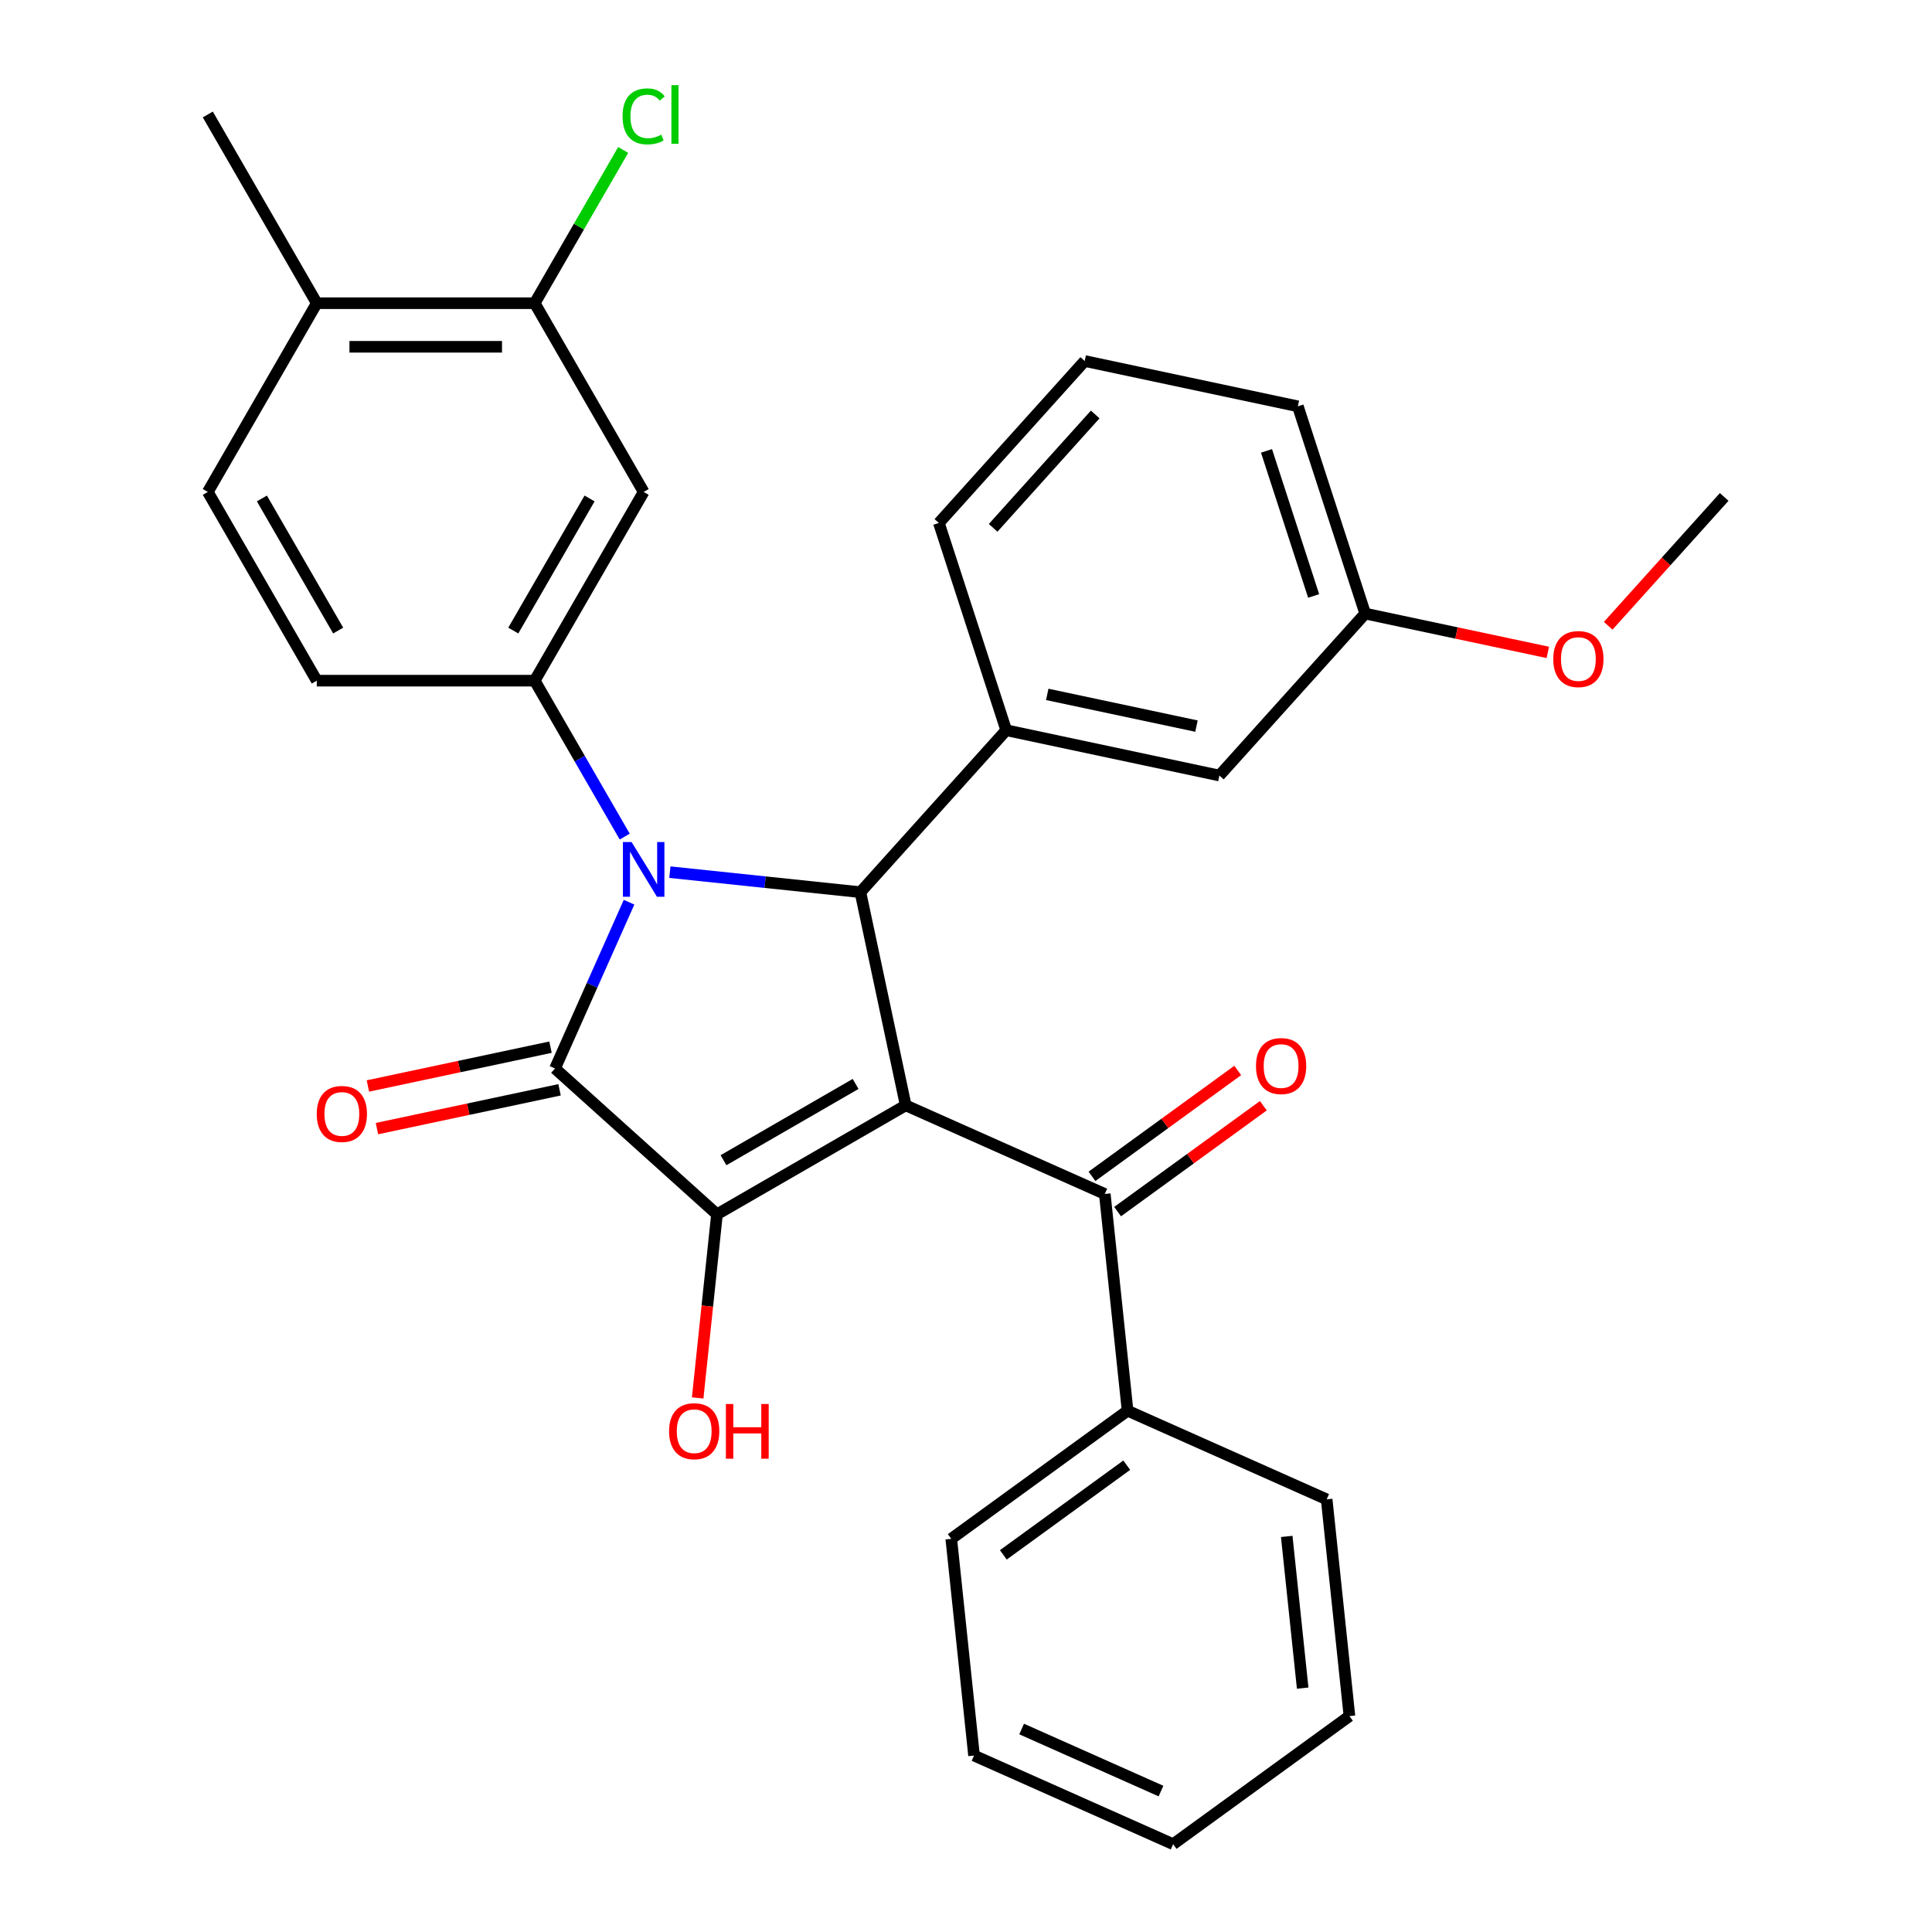 <?xml version='1.0' encoding='iso-8859-1'?>
<svg version='1.1' baseProfile='full'
              xmlns='http://www.w3.org/2000/svg'
                      xmlns:rdkit='http://www.rdkit.org/xml'
                      xmlns:xlink='http://www.w3.org/1999/xlink'
                  xml:space='preserve'
width='1000px' height='1000px' viewBox='0 0 1000 1000'>
<!-- END OF HEADER -->
<rect style='opacity:1.0;fill:#FFFFFF;stroke:none' width='1000' height='1000' x='0' y='0'> </rect>
<path class='bond-2' d='M 468.792,572.123 L 371.105,628.522' style='fill:none;fill-rule:evenodd;stroke:#000000;stroke-width:6px;stroke-linecap:butt;stroke-linejoin:miter;stroke-opacity:1' />
<path class='bond-2' d='M 442.859,561.046 L 374.478,600.525' style='fill:none;fill-rule:evenodd;stroke:#000000;stroke-width:6px;stroke-linecap:butt;stroke-linejoin:miter;stroke-opacity:1' />
<path class='bond-3' d='M 468.792,572.123 L 445.34,461.789' style='fill:none;fill-rule:evenodd;stroke:#000000;stroke-width:6px;stroke-linecap:butt;stroke-linejoin:miter;stroke-opacity:1' />
<path class='bond-5' d='M 468.792,572.123 L 571.839,618.002' style='fill:none;fill-rule:evenodd;stroke:#000000;stroke-width:6px;stroke-linecap:butt;stroke-linejoin:miter;stroke-opacity:1' />
<path class='bond-0' d='M 346.719,451.424 L 396.029,456.606' style='fill:none;fill-rule:evenodd;stroke:#0000FF;stroke-width:6px;stroke-linecap:butt;stroke-linejoin:miter;stroke-opacity:1' />
<path class='bond-0' d='M 396.029,456.606 L 445.34,461.789' style='fill:none;fill-rule:evenodd;stroke:#000000;stroke-width:6px;stroke-linecap:butt;stroke-linejoin:miter;stroke-opacity:1' />
<path class='bond-4' d='M 323.355,433.018 L 300.057,392.665' style='fill:none;fill-rule:evenodd;stroke:#0000FF;stroke-width:6px;stroke-linecap:butt;stroke-linejoin:miter;stroke-opacity:1' />
<path class='bond-4' d='M 300.057,392.665 L 276.759,352.312' style='fill:none;fill-rule:evenodd;stroke:#000000;stroke-width:6px;stroke-linecap:butt;stroke-linejoin:miter;stroke-opacity:1' />
<path class='bond-30' d='M 325.599,466.978 L 306.439,510.012' style='fill:none;fill-rule:evenodd;stroke:#0000FF;stroke-width:6px;stroke-linecap:butt;stroke-linejoin:miter;stroke-opacity:1' />
<path class='bond-30' d='M 306.439,510.012 L 287.279,553.045' style='fill:none;fill-rule:evenodd;stroke:#000000;stroke-width:6px;stroke-linecap:butt;stroke-linejoin:miter;stroke-opacity:1' />
<path class='bond-1' d='M 287.279,553.045 L 371.105,628.522' style='fill:none;fill-rule:evenodd;stroke:#000000;stroke-width:6px;stroke-linecap:butt;stroke-linejoin:miter;stroke-opacity:1' />
<path class='bond-9' d='M 284.934,542.012 L 237.677,552.057' style='fill:none;fill-rule:evenodd;stroke:#000000;stroke-width:6px;stroke-linecap:butt;stroke-linejoin:miter;stroke-opacity:1' />
<path class='bond-9' d='M 237.677,552.057 L 190.42,562.101' style='fill:none;fill-rule:evenodd;stroke:#FF0000;stroke-width:6px;stroke-linecap:butt;stroke-linejoin:miter;stroke-opacity:1' />
<path class='bond-9' d='M 289.624,564.079 L 242.367,574.123' style='fill:none;fill-rule:evenodd;stroke:#000000;stroke-width:6px;stroke-linecap:butt;stroke-linejoin:miter;stroke-opacity:1' />
<path class='bond-9' d='M 242.367,574.123 L 195.11,584.168' style='fill:none;fill-rule:evenodd;stroke:#FF0000;stroke-width:6px;stroke-linecap:butt;stroke-linejoin:miter;stroke-opacity:1' />
<path class='bond-15' d='M 371.105,628.522 L 366.11,676.043' style='fill:none;fill-rule:evenodd;stroke:#000000;stroke-width:6px;stroke-linecap:butt;stroke-linejoin:miter;stroke-opacity:1' />
<path class='bond-15' d='M 366.11,676.043 L 361.116,723.563' style='fill:none;fill-rule:evenodd;stroke:#FF0000;stroke-width:6px;stroke-linecap:butt;stroke-linejoin:miter;stroke-opacity:1' />
<path class='bond-6' d='M 445.34,461.789 L 520.817,377.963' style='fill:none;fill-rule:evenodd;stroke:#000000;stroke-width:6px;stroke-linecap:butt;stroke-linejoin:miter;stroke-opacity:1' />
<path class='bond-7' d='M 276.759,352.312 L 333.159,254.625' style='fill:none;fill-rule:evenodd;stroke:#000000;stroke-width:6px;stroke-linecap:butt;stroke-linejoin:miter;stroke-opacity:1' />
<path class='bond-7' d='M 265.682,326.379 L 305.161,257.998' style='fill:none;fill-rule:evenodd;stroke:#000000;stroke-width:6px;stroke-linecap:butt;stroke-linejoin:miter;stroke-opacity:1' />
<path class='bond-11' d='M 276.759,352.312 L 163.96,352.312' style='fill:none;fill-rule:evenodd;stroke:#000000;stroke-width:6px;stroke-linecap:butt;stroke-linejoin:miter;stroke-opacity:1' />
<path class='bond-12' d='M 578.469,627.128 L 616.187,599.724' style='fill:none;fill-rule:evenodd;stroke:#000000;stroke-width:6px;stroke-linecap:butt;stroke-linejoin:miter;stroke-opacity:1' />
<path class='bond-12' d='M 616.187,599.724 L 653.905,572.32' style='fill:none;fill-rule:evenodd;stroke:#FF0000;stroke-width:6px;stroke-linecap:butt;stroke-linejoin:miter;stroke-opacity:1' />
<path class='bond-12' d='M 565.209,608.877 L 602.927,581.473' style='fill:none;fill-rule:evenodd;stroke:#000000;stroke-width:6px;stroke-linecap:butt;stroke-linejoin:miter;stroke-opacity:1' />
<path class='bond-12' d='M 602.927,581.473 L 640.645,554.069' style='fill:none;fill-rule:evenodd;stroke:#FF0000;stroke-width:6px;stroke-linecap:butt;stroke-linejoin:miter;stroke-opacity:1' />
<path class='bond-13' d='M 571.839,618.002 L 583.629,730.183' style='fill:none;fill-rule:evenodd;stroke:#000000;stroke-width:6px;stroke-linecap:butt;stroke-linejoin:miter;stroke-opacity:1' />
<path class='bond-10' d='M 520.817,377.963 L 631.151,401.415' style='fill:none;fill-rule:evenodd;stroke:#000000;stroke-width:6px;stroke-linecap:butt;stroke-linejoin:miter;stroke-opacity:1' />
<path class='bond-10' d='M 542.057,359.414 L 619.291,375.831' style='fill:none;fill-rule:evenodd;stroke:#000000;stroke-width:6px;stroke-linecap:butt;stroke-linejoin:miter;stroke-opacity:1' />
<path class='bond-19' d='M 520.817,377.963 L 485.96,270.685' style='fill:none;fill-rule:evenodd;stroke:#000000;stroke-width:6px;stroke-linecap:butt;stroke-linejoin:miter;stroke-opacity:1' />
<path class='bond-8' d='M 333.159,254.625 L 276.759,156.938' style='fill:none;fill-rule:evenodd;stroke:#000000;stroke-width:6px;stroke-linecap:butt;stroke-linejoin:miter;stroke-opacity:1' />
<path class='bond-17' d='M 276.759,156.938 L 299.659,117.275' style='fill:none;fill-rule:evenodd;stroke:#000000;stroke-width:6px;stroke-linecap:butt;stroke-linejoin:miter;stroke-opacity:1' />
<path class='bond-17' d='M 299.659,117.275 L 322.558,77.611' style='fill:none;fill-rule:evenodd;stroke:#00CC00;stroke-width:6px;stroke-linecap:butt;stroke-linejoin:miter;stroke-opacity:1' />
<path class='bond-33' d='M 276.759,156.938 L 163.96,156.938' style='fill:none;fill-rule:evenodd;stroke:#000000;stroke-width:6px;stroke-linecap:butt;stroke-linejoin:miter;stroke-opacity:1' />
<path class='bond-33' d='M 259.839,179.498 L 180.88,179.498' style='fill:none;fill-rule:evenodd;stroke:#000000;stroke-width:6px;stroke-linecap:butt;stroke-linejoin:miter;stroke-opacity:1' />
<path class='bond-18' d='M 631.151,401.415 L 706.628,317.589' style='fill:none;fill-rule:evenodd;stroke:#000000;stroke-width:6px;stroke-linecap:butt;stroke-linejoin:miter;stroke-opacity:1' />
<path class='bond-16' d='M 163.96,352.312 L 107.561,254.625' style='fill:none;fill-rule:evenodd;stroke:#000000;stroke-width:6px;stroke-linecap:butt;stroke-linejoin:miter;stroke-opacity:1' />
<path class='bond-16' d='M 175.038,326.379 L 135.558,257.998' style='fill:none;fill-rule:evenodd;stroke:#000000;stroke-width:6px;stroke-linecap:butt;stroke-linejoin:miter;stroke-opacity:1' />
<path class='bond-23' d='M 583.629,730.183 L 492.373,796.485' style='fill:none;fill-rule:evenodd;stroke:#000000;stroke-width:6px;stroke-linecap:butt;stroke-linejoin:miter;stroke-opacity:1' />
<path class='bond-23' d='M 583.201,758.38 L 519.322,804.791' style='fill:none;fill-rule:evenodd;stroke:#000000;stroke-width:6px;stroke-linecap:butt;stroke-linejoin:miter;stroke-opacity:1' />
<path class='bond-24' d='M 583.629,730.183 L 686.676,776.063' style='fill:none;fill-rule:evenodd;stroke:#000000;stroke-width:6px;stroke-linecap:butt;stroke-linejoin:miter;stroke-opacity:1' />
<path class='bond-14' d='M 163.96,156.938 L 107.561,254.625' style='fill:none;fill-rule:evenodd;stroke:#000000;stroke-width:6px;stroke-linecap:butt;stroke-linejoin:miter;stroke-opacity:1' />
<path class='bond-22' d='M 163.96,156.938 L 107.561,59.251' style='fill:none;fill-rule:evenodd;stroke:#000000;stroke-width:6px;stroke-linecap:butt;stroke-linejoin:miter;stroke-opacity:1' />
<path class='bond-20' d='M 706.628,317.589 L 753.885,327.634' style='fill:none;fill-rule:evenodd;stroke:#000000;stroke-width:6px;stroke-linecap:butt;stroke-linejoin:miter;stroke-opacity:1' />
<path class='bond-20' d='M 753.885,327.634 L 801.142,337.679' style='fill:none;fill-rule:evenodd;stroke:#FF0000;stroke-width:6px;stroke-linecap:butt;stroke-linejoin:miter;stroke-opacity:1' />
<path class='bond-32' d='M 706.628,317.589 L 671.771,210.311' style='fill:none;fill-rule:evenodd;stroke:#000000;stroke-width:6px;stroke-linecap:butt;stroke-linejoin:miter;stroke-opacity:1' />
<path class='bond-32' d='M 679.944,308.469 L 655.544,233.374' style='fill:none;fill-rule:evenodd;stroke:#000000;stroke-width:6px;stroke-linecap:butt;stroke-linejoin:miter;stroke-opacity:1' />
<path class='bond-21' d='M 485.96,270.685 L 561.437,186.859' style='fill:none;fill-rule:evenodd;stroke:#000000;stroke-width:6px;stroke-linecap:butt;stroke-linejoin:miter;stroke-opacity:1' />
<path class='bond-21' d='M 514.047,273.206 L 566.881,214.528' style='fill:none;fill-rule:evenodd;stroke:#000000;stroke-width:6px;stroke-linecap:butt;stroke-linejoin:miter;stroke-opacity:1' />
<path class='bond-26' d='M 832.395,323.902 L 862.417,290.559' style='fill:none;fill-rule:evenodd;stroke:#FF0000;stroke-width:6px;stroke-linecap:butt;stroke-linejoin:miter;stroke-opacity:1' />
<path class='bond-26' d='M 862.417,290.559 L 892.439,257.216' style='fill:none;fill-rule:evenodd;stroke:#000000;stroke-width:6px;stroke-linecap:butt;stroke-linejoin:miter;stroke-opacity:1' />
<path class='bond-25' d='M 561.437,186.859 L 671.771,210.311' style='fill:none;fill-rule:evenodd;stroke:#000000;stroke-width:6px;stroke-linecap:butt;stroke-linejoin:miter;stroke-opacity:1' />
<path class='bond-27' d='M 492.373,796.485 L 504.164,908.666' style='fill:none;fill-rule:evenodd;stroke:#000000;stroke-width:6px;stroke-linecap:butt;stroke-linejoin:miter;stroke-opacity:1' />
<path class='bond-28' d='M 686.676,776.063 L 698.467,888.244' style='fill:none;fill-rule:evenodd;stroke:#000000;stroke-width:6px;stroke-linecap:butt;stroke-linejoin:miter;stroke-opacity:1' />
<path class='bond-28' d='M 666.009,795.248 L 674.262,873.775' style='fill:none;fill-rule:evenodd;stroke:#000000;stroke-width:6px;stroke-linecap:butt;stroke-linejoin:miter;stroke-opacity:1' />
<path class='bond-31' d='M 504.164,908.666 L 607.211,954.545' style='fill:none;fill-rule:evenodd;stroke:#000000;stroke-width:6px;stroke-linecap:butt;stroke-linejoin:miter;stroke-opacity:1' />
<path class='bond-31' d='M 528.797,894.939 L 600.93,927.054' style='fill:none;fill-rule:evenodd;stroke:#000000;stroke-width:6px;stroke-linecap:butt;stroke-linejoin:miter;stroke-opacity:1' />
<path class='bond-29' d='M 698.467,888.244 L 607.211,954.545' style='fill:none;fill-rule:evenodd;stroke:#000000;stroke-width:6px;stroke-linecap:butt;stroke-linejoin:miter;stroke-opacity:1' />
<path  class='atom-1' d='M 326.899 435.838
L 336.179 450.838
Q 337.099 452.318, 338.579 454.998
Q 340.059 457.678, 340.139 457.838
L 340.139 435.838
L 343.899 435.838
L 343.899 464.158
L 340.019 464.158
L 330.059 447.758
Q 328.899 445.838, 327.659 443.638
Q 326.459 441.438, 326.099 440.758
L 326.099 464.158
L 322.419 464.158
L 322.419 435.838
L 326.899 435.838
' fill='#0000FF'/>
<path  class='atom-10' d='M 163.945 576.577
Q 163.945 569.777, 167.305 565.977
Q 170.665 562.177, 176.945 562.177
Q 183.225 562.177, 186.585 565.977
Q 189.945 569.777, 189.945 576.577
Q 189.945 583.457, 186.545 587.377
Q 183.145 591.257, 176.945 591.257
Q 170.705 591.257, 167.305 587.377
Q 163.945 583.497, 163.945 576.577
M 176.945 588.057
Q 181.265 588.057, 183.585 585.177
Q 185.945 582.257, 185.945 576.577
Q 185.945 571.017, 183.585 568.217
Q 181.265 565.377, 176.945 565.377
Q 172.625 565.377, 170.265 568.177
Q 167.945 570.977, 167.945 576.577
Q 167.945 582.297, 170.265 585.177
Q 172.625 588.057, 176.945 588.057
' fill='#FF0000'/>
<path  class='atom-13' d='M 650.095 551.781
Q 650.095 544.981, 653.455 541.181
Q 656.815 537.381, 663.095 537.381
Q 669.375 537.381, 672.735 541.181
Q 676.095 544.981, 676.095 551.781
Q 676.095 558.661, 672.695 562.581
Q 669.295 566.461, 663.095 566.461
Q 656.855 566.461, 653.455 562.581
Q 650.095 558.701, 650.095 551.781
M 663.095 563.261
Q 667.415 563.261, 669.735 560.381
Q 672.095 557.461, 672.095 551.781
Q 672.095 546.221, 669.735 543.421
Q 667.415 540.581, 663.095 540.581
Q 658.775 540.581, 656.415 543.381
Q 654.095 546.181, 654.095 551.781
Q 654.095 557.501, 656.415 560.381
Q 658.775 563.261, 663.095 563.261
' fill='#FF0000'/>
<path  class='atom-16' d='M 346.314 740.783
Q 346.314 733.983, 349.674 730.183
Q 353.034 726.383, 359.314 726.383
Q 365.594 726.383, 368.954 730.183
Q 372.314 733.983, 372.314 740.783
Q 372.314 747.663, 368.914 751.583
Q 365.514 755.463, 359.314 755.463
Q 353.074 755.463, 349.674 751.583
Q 346.314 747.703, 346.314 740.783
M 359.314 752.263
Q 363.634 752.263, 365.954 749.383
Q 368.314 746.463, 368.314 740.783
Q 368.314 735.223, 365.954 732.423
Q 363.634 729.583, 359.314 729.583
Q 354.994 729.583, 352.634 732.383
Q 350.314 735.183, 350.314 740.783
Q 350.314 746.503, 352.634 749.383
Q 354.994 752.263, 359.314 752.263
' fill='#FF0000'/>
<path  class='atom-16' d='M 375.714 726.703
L 379.554 726.703
L 379.554 738.743
L 394.034 738.743
L 394.034 726.703
L 397.874 726.703
L 397.874 755.023
L 394.034 755.023
L 394.034 741.943
L 379.554 741.943
L 379.554 755.023
L 375.714 755.023
L 375.714 726.703
' fill='#FF0000'/>
<path  class='atom-18' d='M 322.239 60.231
Q 322.239 53.191, 325.519 49.511
Q 328.839 45.791, 335.119 45.791
Q 340.959 45.791, 344.079 49.911
L 341.439 52.071
Q 339.159 49.071, 335.119 49.071
Q 330.839 49.071, 328.559 51.951
Q 326.319 54.791, 326.319 60.231
Q 326.319 65.831, 328.639 68.711
Q 330.999 71.591, 335.559 71.591
Q 338.679 71.591, 342.319 69.711
L 343.439 72.711
Q 341.959 73.671, 339.719 74.231
Q 337.479 74.791, 334.999 74.791
Q 328.839 74.791, 325.519 71.031
Q 322.239 67.271, 322.239 60.231
' fill='#00CC00'/>
<path  class='atom-18' d='M 347.519 44.071
L 351.199 44.071
L 351.199 74.431
L 347.519 74.431
L 347.519 44.071
' fill='#00CC00'/>
<path  class='atom-21' d='M 803.962 341.122
Q 803.962 334.322, 807.322 330.522
Q 810.682 326.722, 816.962 326.722
Q 823.242 326.722, 826.602 330.522
Q 829.962 334.322, 829.962 341.122
Q 829.962 348.002, 826.562 351.922
Q 823.162 355.802, 816.962 355.802
Q 810.722 355.802, 807.322 351.922
Q 803.962 348.042, 803.962 341.122
M 816.962 352.602
Q 821.282 352.602, 823.602 349.722
Q 825.962 346.802, 825.962 341.122
Q 825.962 335.562, 823.602 332.762
Q 821.282 329.922, 816.962 329.922
Q 812.642 329.922, 810.282 332.722
Q 807.962 335.522, 807.962 341.122
Q 807.962 346.842, 810.282 349.722
Q 812.642 352.602, 816.962 352.602
' fill='#FF0000'/>
</svg>

